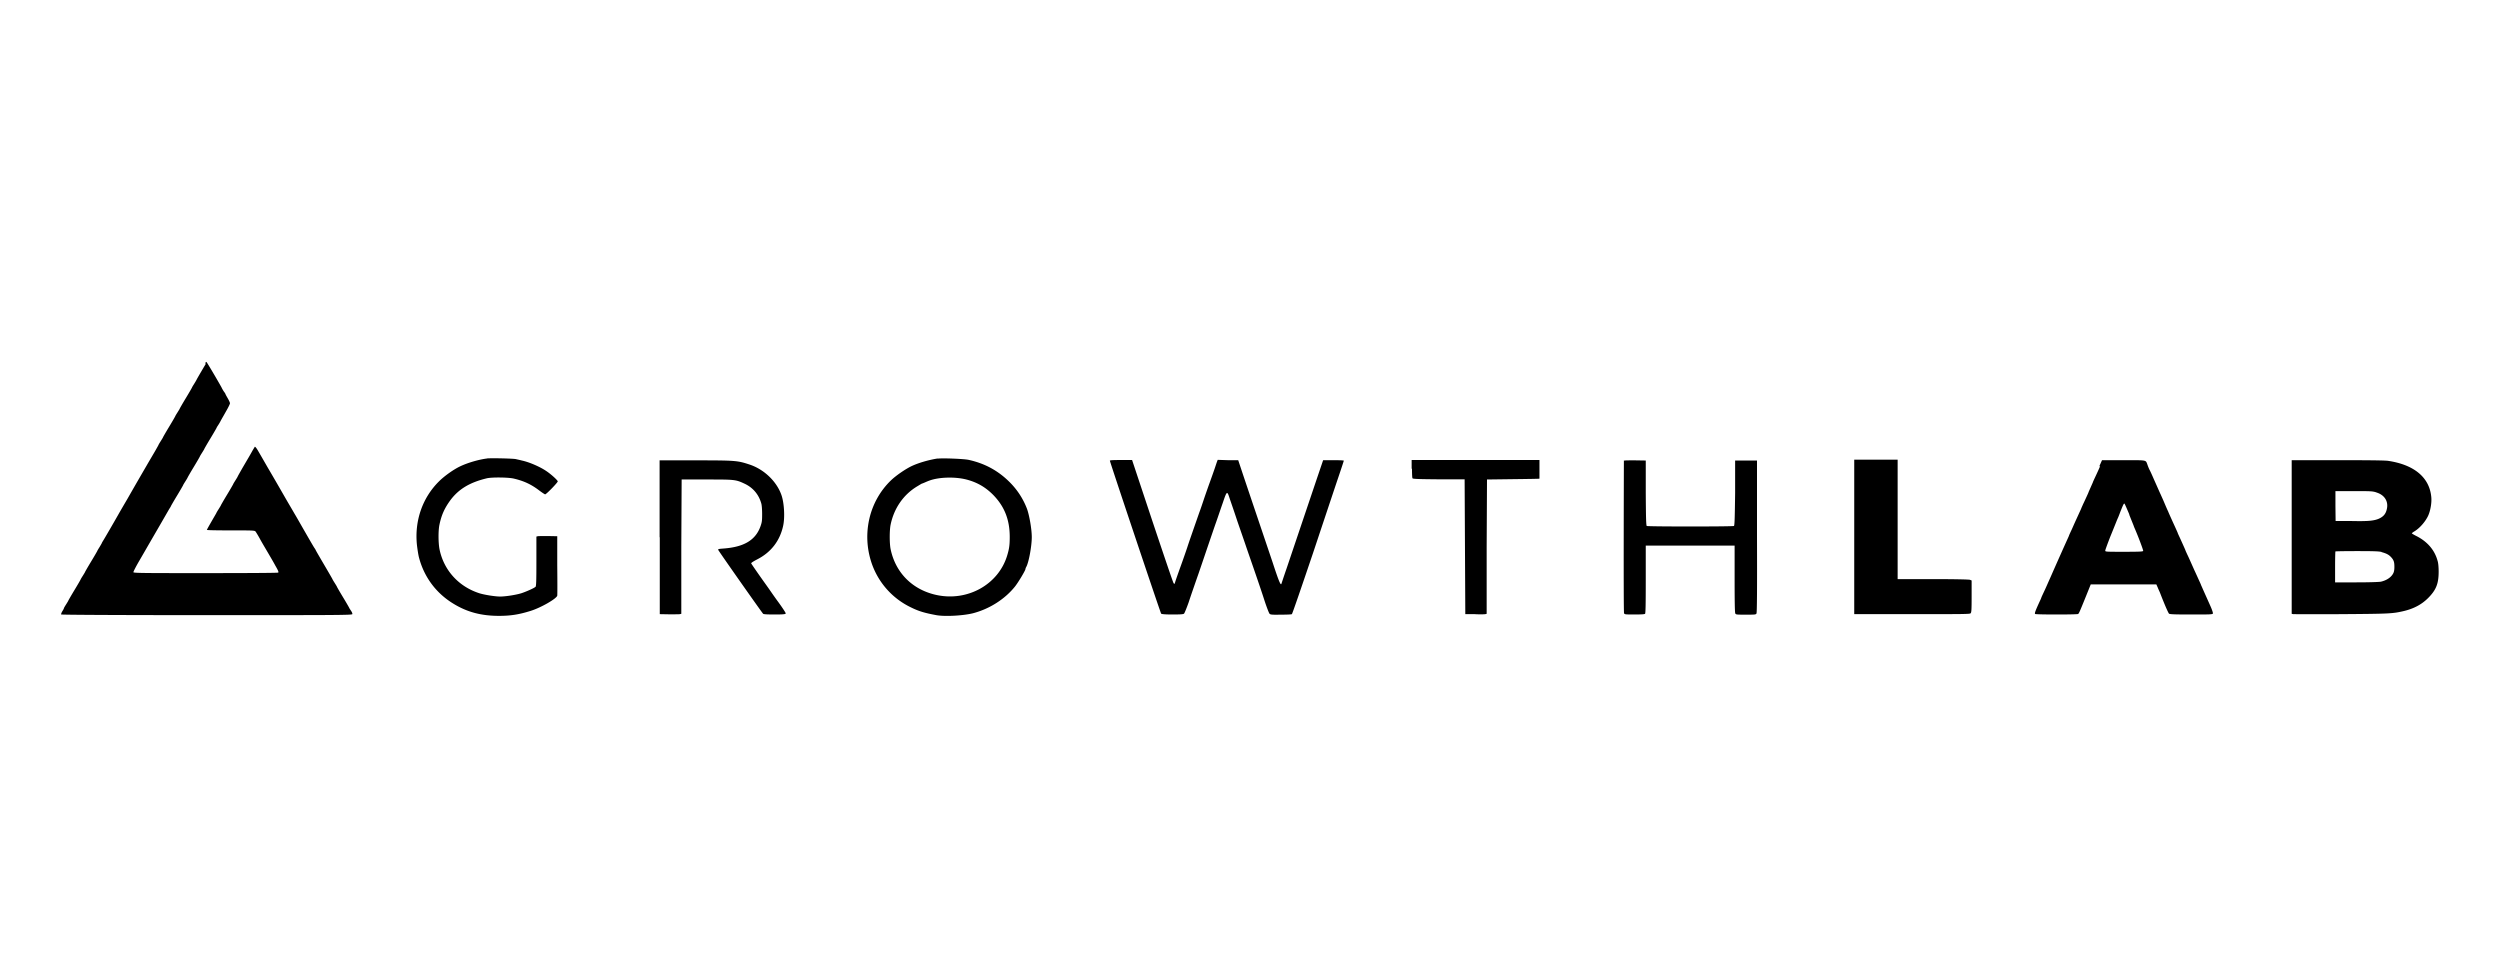 <svg xmlns="http://www.w3.org/2000/svg" data-name="Layer 1" viewBox="0 0 146.3 57.24"><path d="M28.51 26.83c-.49.06-1.14.25-1.58.46-.38.18-.92.56-1.24.88-.97.96-1.44 2.31-1.29 3.73.03.25.08.58.12.73.3 1.14 1 2.08 2 2.69.81.5 1.64.72 2.68.72.69 0 1.18-.08 1.85-.29.61-.19 1.51-.71 1.56-.89.01-.04.01-.84 0-1.78v-1.7l-.53-.01c-.29 0-.56 0-.61.01l-.08.02v1.45c0 1.12-.01 1.46-.05 1.49-.1.09-.59.3-.84.38-.33.1-.93.19-1.23.19s-.92-.1-1.21-.19c-1.22-.39-2.09-1.35-2.34-2.58-.07-.36-.08-1.09 0-1.45.12-.56.29-.94.63-1.41.49-.66 1.14-1.05 2.14-1.29.3-.07 1.27-.06 1.59.02.59.14 1.01.34 1.46.68.17.13.34.24.36.24.07 0 .74-.69.74-.76 0-.06-.39-.42-.68-.61-.35-.24-.99-.52-1.42-.61-.11-.03-.26-.06-.34-.08-.14-.04-1.5-.07-1.72-.04Zm26.37 0c-.53.08-1.14.26-1.54.45-.37.18-.91.55-1.21.84-1.26 1.22-1.7 3.1-1.13 4.81a4.463 4.463 0 0 0 2.28 2.6c.48.24.82.34 1.52.47.51.09 1.56.03 2.13-.11.97-.25 1.88-.83 2.47-1.57.19-.24.61-.94.61-1.02 0-.02.02-.08.05-.13.15-.28.32-1.22.32-1.74 0-.47-.15-1.32-.29-1.68-.23-.59-.57-1.1-1-1.53-.67-.67-1.45-1.1-2.41-1.31-.28-.06-1.55-.11-1.81-.07Zm-16.27 4.6v4.51l.55.01c.3 0 .58 0 .63-.01l.08-.02v-3.93l.02-3.93h1.46c1.62 0 1.7 0 2.21.24.5.23.84.63.99 1.16.03.09.05.36.05.62 0 .39-.01.48-.1.73-.29.8-.96 1.2-2.16 1.29-.27.02-.33.03-.31.08.04.09 2.57 3.69 2.63 3.74.04.03.24.04.69.04.55 0 .63-.02.63-.07 0-.03-.2-.34-.45-.68s-.48-.68-.53-.75l-.17-.24c-.46-.64-.85-1.21-.87-1.25-.01-.03.11-.11.36-.24.8-.41 1.32-1.08 1.51-1.96.11-.5.06-1.35-.1-1.8-.28-.8-1.02-1.51-1.88-1.79-.7-.23-.83-.24-3.15-.24h-2.1v4.51Zm26.34-4.47c0 .07 2.96 8.9 3 8.95.03.03.21.05.66.05s.64-.01.68-.05c.03-.03.15-.32.27-.66.11-.34.37-1.09.57-1.66.2-.58.47-1.38.61-1.79.14-.41.33-.97.43-1.25.1-.28.27-.79.39-1.13.24-.71.25-.71.4-.25.05.15.26.75.45 1.33.2.58.42 1.21.49 1.42.07.21.29.84.49 1.42s.47 1.37.6 1.78c.13.4.27.76.3.79.05.06.13.07.66.06.33 0 .62-.01.65-.03.03-.02.58-1.63 1.24-3.58.65-1.95 1.32-3.96 1.49-4.46.17-.5.31-.93.31-.94 0-.02-.24-.03-.61-.03h-.6l-.37 1.09-1.77 5.25c-.16.46-.29.86-.3.89-.04.12-.14-.1-.51-1.23-.38-1.13-1.4-4.14-1.82-5.4l-.2-.6h-.6l-.6-.02-.06.16-.11.33c-.03.09-.16.46-.29.82-.13.36-.29.82-.36 1.03s-.18.54-.26.75c-.47 1.35-.6 1.72-.71 2.06-.07.21-.23.67-.36 1.03-.13.36-.26.73-.29.82-.03.09-.06.19-.07.22-.02.05-.02.05-.07 0-.03-.03-.58-1.66-1.24-3.63l-1.19-3.58h-.65c-.48 0-.65.01-.65.04Zm17.68.47c0 .28.01.53.03.56.02.04.39.05 1.54.06h1.51l.02 3.95.02 3.94h.54c.3.02.58.01.63 0l.08-.02v-3.93l.02-3.93 1.53-.02c.84-.01 1.54-.02 1.54-.03v-1.09h-7.48v.51Zm12.4-.49s-.03 8.87.01 8.95c.04.07.08.07.61.07.39 0 .58-.01.62-.04.03-.03.04-.53.04-2.02v-1.97h5.2v1.95c0 1.27.01 1.97.04 2.02.04.07.08.07.62.07s.58 0 .62-.07c.03-.05.04-1.49.03-4.51v-4.44h-1.28v1.9c-.02 1.47-.03 1.91-.07 1.93-.06.04-5.04.04-5.1 0-.04-.02-.05-.47-.06-1.93v-1.9l-.63-.01c-.34 0-.63 0-.64.02Zm13.48 4.49v4.51h3.38c3.03 0 3.38 0 3.43-.05.05-.05.06-.19.06-.99v-.93l-.1-.04c-.06-.02-.85-.04-2.08-.04h-2.15V26.9h-2.54v4.51Zm14.39-4.15c-.09.21-.19.43-.29.64-.07.15-.13.28-.13.29s-.06.14-.13.3c-.07.16-.13.29-.13.3s-.05.12-.11.25-.15.33-.21.45c-.05.12-.1.22-.1.23s-.06.14-.13.29c-.08.18-.17.37-.25.55-.07.15-.17.39-.23.51-.06.13-.11.24-.11.25s-.05.12-.11.25c-.09.2-.46 1.02-.97 2.18-.22.49-.27.62-.41.91-.07.15-.13.28-.13.29s-.04.11-.1.23c-.25.55-.31.7-.26.73.06.04 2.46.04 2.51 0 .05-.03.09-.12.45-1.01l.29-.72h3.84l.08.18c.04.1.09.21.11.25s.13.34.26.65c.13.32.26.6.29.63.04.04.36.05 1.3.05 1.09 0 1.25 0 1.27-.06.01-.03-.05-.22-.14-.42-.15-.34-.22-.49-.46-1.03-.05-.12-.1-.22-.1-.23s-.05-.12-.11-.25-.18-.4-.27-.59c-.26-.58-.3-.68-.42-.93-.06-.13-.11-.24-.11-.25 0-.01-.08-.19-.32-.72-.07-.15-.13-.28-.13-.29s-.04-.1-.09-.21c-.08-.18-.17-.37-.25-.55-.09-.2-.19-.42-.22-.5-.04-.08-.14-.31-.22-.5-.07-.17-.15-.34-.22-.5-.04-.08-.17-.38-.3-.67-.13-.29-.27-.62-.33-.73s-.12-.27-.15-.36c-.1-.26-.01-.24-1.39-.24h-1.26l-.16.36Zm11.21 4.14v4.5l.09.02s1.32.01 2.83 0c2.79-.02 2.97-.03 3.59-.17.62-.14 1.09-.39 1.47-.77.47-.47.62-.84.62-1.55 0-.24-.02-.5-.06-.62-.17-.64-.6-1.14-1.26-1.47-.14-.07-.25-.14-.25-.15s.07-.07.16-.12c.31-.19.64-.57.8-.92.13-.29.21-.75.18-1.07-.1-1.15-.99-1.9-2.52-2.13-.18-.03-1.17-.04-2.96-.04h-2.69v4.5Zm-77.56-3.36c.62.16 1.11.44 1.56.89.67.68.98 1.46.98 2.47 0 .48-.03.69-.15 1.09-.51 1.69-2.31 2.7-4.13 2.31-1.4-.3-2.4-1.29-2.69-2.68-.07-.34-.07-1.11 0-1.44.2-.96.75-1.75 1.54-2.23.15-.09.28-.17.29-.17s.09-.03.18-.07c.09-.04.21-.09.27-.11.55-.2 1.48-.23 2.15-.06Zm82.52.76c.47.14.71.52.61.96-.06.29-.2.45-.46.57-.3.13-.64.16-1.61.14h-.93l-.01-.88v-.87h1.07c.99 0 1.1 0 1.34.08Zm-14.47 1.29c.13.33.25.62.26.65.01.03.03.09.05.13.24.55.52 1.31.51 1.35-.02.04-.23.05-1.12.05-1.07 0-1.1 0-1.1-.07 0-.04.13-.39.28-.78.16-.39.32-.79.36-.89.04-.1.09-.22.11-.26s.08-.2.14-.36c.17-.42.2-.49.24-.45.02.02.14.3.28.63Zm14.77 2.2c.3.08.44.16.58.32.14.16.17.28.17.54s-.04.38-.17.53c-.14.16-.36.28-.62.34-.11.02-.66.04-1.43.04h-1.25v-.89c0-.49.01-.9.02-.92.01-.01.58-.02 1.26-.02.95 0 1.28.01 1.44.05ZM12.05 21.28c-.12.2-.55.93-.55.95 0 0-.06.11-.13.22s-.13.21-.13.22-.16.29-.36.62-.36.61-.36.62-.06.11-.13.22-.13.21-.13.22-.16.29-.36.62-.36.61-.36.62-.06.11-.13.22-.13.21-.13.22-.08.15-.17.31-.33.56-.52.89c-.68 1.17-.93 1.61-1.13 1.96-.27.46-.45.77-.54.93-.26.46-.8 1.39-.87 1.5-.05.08-.09.15-.09.16s-.06.11-.13.23c-.07.11-.13.21-.13.22s-.16.29-.36.62c-.2.33-.36.61-.36.62s-.06.11-.13.22-.13.21-.13.22-.16.29-.36.62c-.2.33-.36.61-.36.62s-.06.11-.13.22-.13.21-.13.23-.04.09-.09.17c-.05.08-.08.17-.07.19.01.02 3.12.04 8.52.04 7.58 0 8.5 0 8.52-.06.01-.03-.02-.12-.08-.2-.05-.08-.1-.15-.1-.16s-.16-.29-.36-.62-.36-.61-.36-.62-.06-.11-.13-.22-.13-.21-.13-.22-.22-.39-.49-.85-.49-.84-.49-.85-.04-.08-.09-.15c-.08-.12-.67-1.15-.87-1.5-.04-.07-.17-.3-.29-.5-.12-.21-.34-.58-.49-.84-.35-.61-.7-1.22-1.06-1.83-.35-.61-.46-.8-.56-.97-.1-.18-.19-.29-.21-.26l-.12.2c-.17.31-.28.49-.59 1.02-.16.28-.29.51-.29.52s-.06.11-.13.22-.13.21-.13.22-.16.29-.36.62-.36.61-.36.62-.06.11-.13.22-.13.21-.13.22-.13.23-.28.49c-.15.26-.28.49-.28.51s.63.03 1.4.03c1.28 0 1.4 0 1.45.07.03.04.14.22.24.4.1.19.31.54.45.78s.36.61.47.82c.17.29.2.38.16.4-.03.02-1.94.03-4.25.03-3.41 0-4.2 0-4.22-.05-.01-.03.15-.34.36-.7.21-.36.44-.76.52-.9.47-.81.98-1.69 1.07-1.85.06-.1.13-.23.17-.29s.07-.11.07-.12.16-.29.36-.62.36-.61.36-.62.06-.11.13-.22.13-.21.13-.22.16-.29.36-.62.36-.61.36-.62.06-.11.13-.22.13-.21.13-.22.16-.29.36-.62.36-.61.36-.62.03-.06.07-.12.11-.17.16-.27.2-.35.32-.57c.13-.22.23-.43.23-.47 0-.04-.06-.17-.13-.29-.07-.12-.13-.23-.13-.24s-.03-.07-.07-.12-.12-.18-.17-.29c-.32-.57-.86-1.48-.88-1.48-.02 0-.05.04-.08.08Z" style="fill-rule:evenodd"/></svg>
